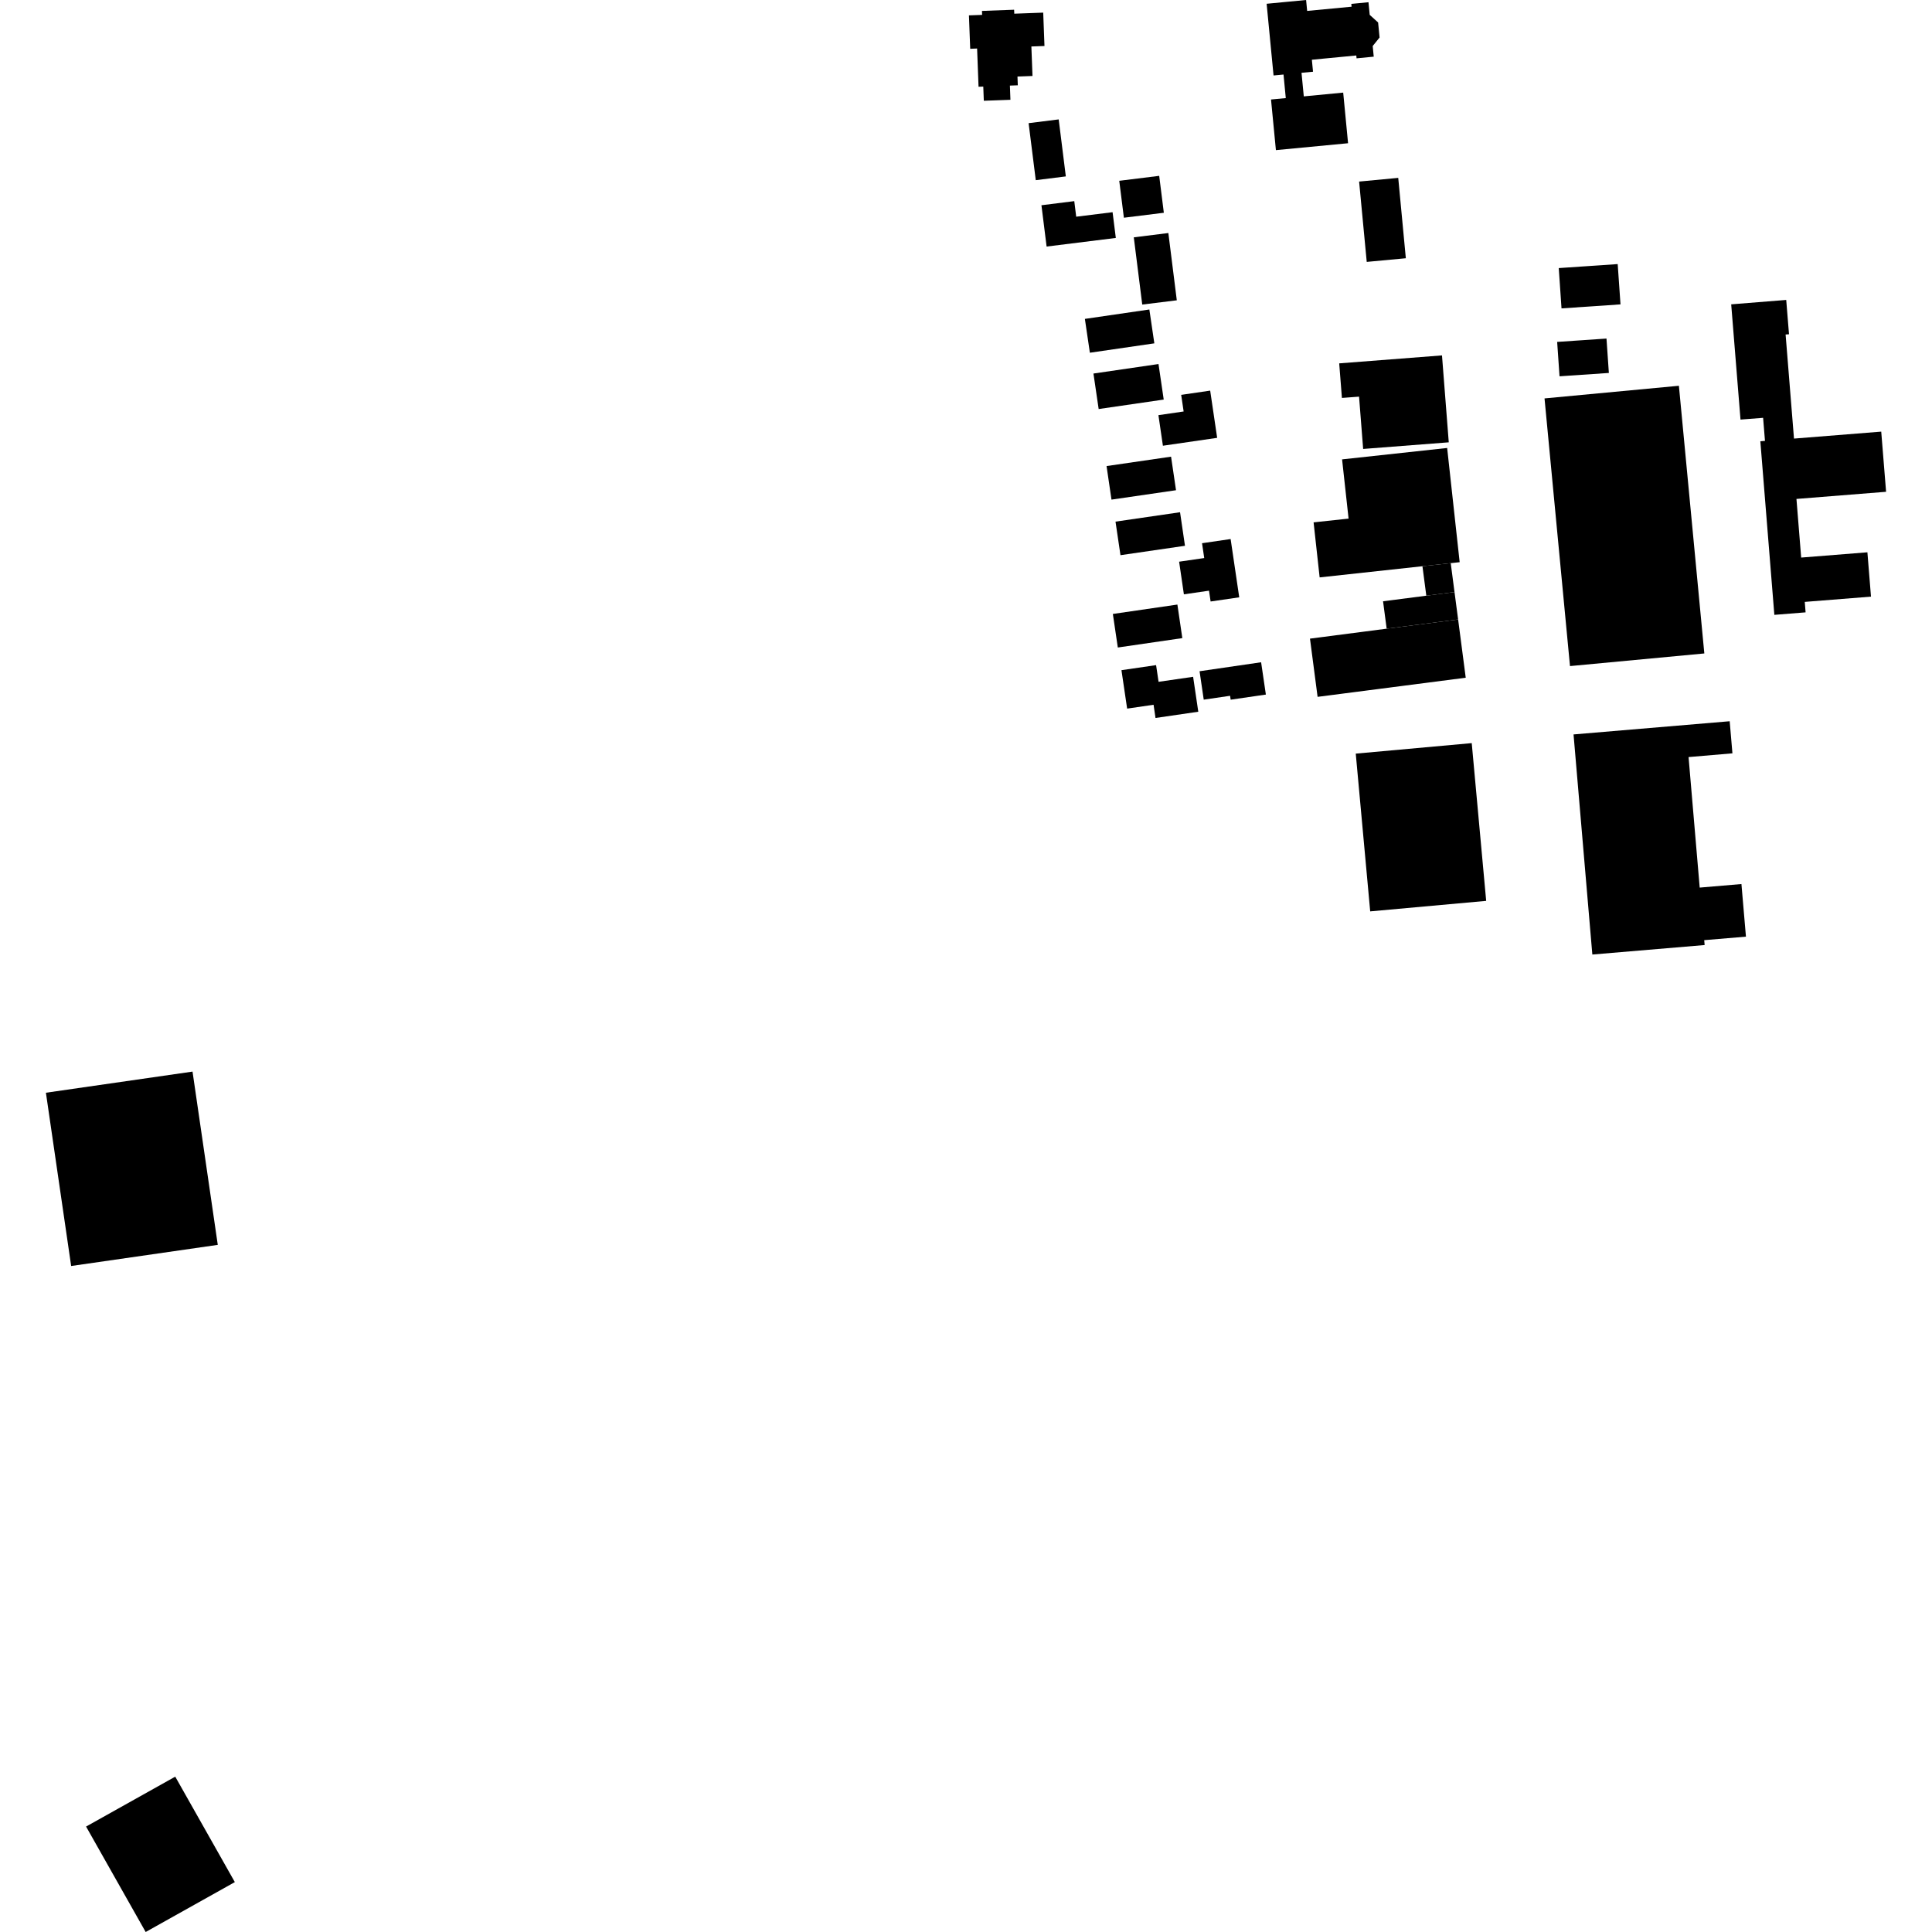 <?xml version="1.0" encoding="utf-8" standalone="no"?>
<!DOCTYPE svg PUBLIC "-//W3C//DTD SVG 1.1//EN"
  "http://www.w3.org/Graphics/SVG/1.1/DTD/svg11.dtd">
<!-- Created with matplotlib (https://matplotlib.org/) -->
<svg height="288pt" version="1.1" viewBox="0 0 288 288" width="288pt" xmlns="http://www.w3.org/2000/svg" xmlns:xlink="http://www.w3.org/1999/xlink">
 <defs>
  <style type="text/css">
*{stroke-linecap:butt;stroke-linejoin:round;}
  </style>
 </defs>
 <g id="figure_1">
  <g id="patch_1">
   <path d="M 0 288 
L 288 288 
L 288 0 
L 0 0 
z
" style="fill:none;opacity:0;"/>
  </g>
  <g id="axes_1">
   <g id="PatchCollection_1">
    <path clip-path="url(#p652b6946c7)" d="M 215.965 65.936 
L 203.203 66.924 
L 202.592 59.127 
L 200.037 59.319 
L 199.633 54.166 
L 214.955 52.98 
L 215.965 65.936 
"/>
    <path clip-path="url(#p652b6946c7)" d="M 237.368 142.29 
L 234.565 109.48 
L 257.842 107.514 
L 258.25 112.298 
L 251.711 112.856 
L 253.372 132.312 
L 259.593 131.783 
L 260.265 139.625 
L 254.044 140.148 
L 254.107 140.875 
L 237.368 142.29 
"/>
    <path clip-path="url(#p652b6946c7)" d="M 264.499 91.655 
L 262.411 65.779 
L 263.102 65.723 
L 262.823 62.283 
L 259.454 62.547 
L 258.067 45.367 
L 266.269 44.711 
L 266.684 49.827 
L 266.177 49.864 
L 267.428 65.379 
L 280.432 64.342 
L 281.156 73.31 
L 267.794 74.375 
L 268.499 83.116 
L 278.37 82.33 
L 278.905 88.938 
L 269.034 89.724 
L 269.157 91.283 
L 264.499 91.655 
"/>
    <path clip-path="url(#p652b6946c7)" d="M 145.655 7.232 
L 144.627 7.273 
L 144.438 2.291 
L 146.402 2.219 
L 146.381 1.628 
L 151.173 1.45 
L 151.199 2.041 
L 155.51 1.882 
L 155.698 6.857 
L 153.745 6.929 
L 153.913 11.326 
L 151.673 11.41 
L 151.721 12.715 
L 150.545 12.758 
L 150.623 14.876 
L 146.655 15.02 
L 146.576 12.908 
L 145.87 12.933 
L 145.655 7.232 
"/>
    <path clip-path="url(#p652b6946c7)" d="M 194.015 10.852 
L 194.354 14.367 
L 200.228 13.804 
L 200.954 21.352 
L 190.198 22.379 
L 189.468 14.831 
L 191.67 14.624 
L 191.332 11.109 
L 189.846 11.249 
L 188.814 0.562 
L 194.698 0 
L 194.856 1.628 
L 201.478 0.999 
L 201.438 0.58 
L 203.998 0.332 
L 204.18 2.213 
L 205.433 3.352 
L 205.651 5.591 
L 204.627 6.862 
L 204.781 8.447 
L 202.22 8.695 
L 202.18 8.269 
L 195.557 8.905 
L 195.731 10.693 
L 194.015 10.852 
"/>
    <path clip-path="url(#p652b6946c7)" d="M 203.737 39.041 
L 202.6 27.066 
L 208.433 26.515 
L 209.565 38.496 
L 203.737 39.041 
"/>
    <path clip-path="url(#p652b6946c7)" d="M 175.307 73.076 
L 165.687 74.477 
L 164.952 69.476 
L 174.568 68.075 
L 175.307 73.076 
"/>
    <path clip-path="url(#p652b6946c7)" d="M 176.247 95.122 
L 166.631 96.523 
L 165.891 91.521 
L 175.512 90.121 
L 176.247 95.122 
"/>
    <path clip-path="url(#p652b6946c7)" d="M 161.721 47.537 
L 171.332 46.136 
L 172.075 51.181 
L 162.465 52.581 
L 161.721 47.537 
"/>
    <path clip-path="url(#p652b6946c7)" d="M 163.776 60.975 
L 162.998 55.683 
L 172.696 54.266 
L 173.474 59.564 
L 163.776 60.975 
"/>
    <path clip-path="url(#p652b6946c7)" d="M 176.642 81.36 
L 167.027 82.76 
L 166.287 77.759 
L 175.908 76.358 
L 176.642 81.36 
"/>
    <path clip-path="url(#p652b6946c7)" d="M 167.536 32.456 
L 166.845 26.951 
L 172.8 26.213 
L 173.491 31.717 
L 167.536 32.456 
"/>
    <path clip-path="url(#p652b6946c7)" d="M 234.036 99.292 
L 230.24 59.39 
L 250.27 57.506 
L 254.061 97.409 
L 234.036 99.292 
"/>
    <path clip-path="url(#p652b6946c7)" d="M 232.476 56.095 
L 232.123 50.968 
L 239.477 50.468 
L 239.83 55.595 
L 232.476 56.095 
"/>
    <path clip-path="url(#p652b6946c7)" d="M 169.013 35.379 
L 174.165 34.737 
L 175.424 44.765 
L 170.273 45.401 
L 169.013 35.379 
"/>
    <path clip-path="url(#p652b6946c7)" d="M 204.253 135.858 
L 202.1 112.341 
L 219.389 110.775 
L 221.542 134.291 
L 204.253 135.858 
"/>
    <path clip-path="url(#p652b6946c7)" d="M 212.618 88.8 
L 212.041 84.406 
L 216.258 83.948 
L 216.821 88.257 
L 212.618 88.8 
"/>
    <path clip-path="url(#p652b6946c7)" d="M 153.333 18.36 
L 157.818 17.799 
L 158.881 26.297 
L 154.401 26.858 
L 153.333 18.36 
"/>
    <path clip-path="url(#p652b6946c7)" d="M 206.708 93.717 
L 206.169 89.631 
L 212.618 88.8 
L 216.821 88.257 
L 217.36 92.343 
L 206.708 93.717 
"/>
    <path clip-path="url(#p652b6946c7)" d="M 196.412 103.878 
L 195.276 95.2 
L 206.708 93.717 
L 217.36 92.343 
L 218.495 101.027 
L 196.412 103.878 
"/>
    <path clip-path="url(#p652b6946c7)" d="M 155.245 30.595 
L 160.14 29.983 
L 160.428 32.304 
L 165.85 31.631 
L 166.334 35.47 
L 156.016 36.754 
L 155.245 30.595 
"/>
    <path clip-path="url(#p652b6946c7)" d="M 173.353 66.444 
L 172.684 61.887 
L 176.443 61.338 
L 176.077 58.862 
L 180.4 58.229 
L 181.44 65.268 
L 173.353 66.444 
"/>
    <path clip-path="url(#p652b6946c7)" d="M 178.817 100.06 
L 187.992 98.722 
L 188.701 103.538 
L 183.454 104.301 
L 183.367 103.721 
L 179.439 104.296 
L 178.817 100.06 
"/>
    <path clip-path="url(#p652b6946c7)" d="M 200.062 68.479 
L 215.724 66.779 
L 217.59 83.804 
L 216.258 83.948 
L 212.041 84.406 
L 196.717 86.072 
L 195.815 77.867 
L 201.03 77.307 
L 200.062 68.479 
"/>
    <path clip-path="url(#p652b6946c7)" d="M 168.021 105.632 
L 167.173 99.902 
L 172.337 99.149 
L 172.707 101.637 
L 177.856 100.89 
L 178.626 106.096 
L 172.251 107.027 
L 171.96 105.057 
L 168.021 105.632 
"/>
    <path clip-path="url(#p652b6946c7)" d="M 179.186 80.976 
L 183.448 80.354 
L 184.731 89.042 
L 180.464 89.664 
L 180.225 88.052 
L 176.481 88.596 
L 175.769 83.73 
L 179.512 83.187 
L 179.186 80.976 
"/>
    <path clip-path="url(#p652b6946c7)" d="M 232.772 45.971 
L 232.36 39.963 
L 241.147 39.365 
L 241.565 45.373 
L 232.772 45.971 
"/>
    <path clip-path="url(#p652b6946c7)" d="M 6.844 162.892 
L 10.607 188.72 
L 32.464 185.569 
L 28.7 159.741 
L 6.844 162.892 
"/>
    <path clip-path="url(#p652b6946c7)" d="M 12.831 272.282 
L 21.715 288 
L 35.007 280.561 
L 26.123 264.843 
L 12.831 272.282 
"/>
   </g>
  </g>
 </g>
 <defs>
  <clipPath id="p652b6946c7">
   <rect height="288" width="274.313" x="6.844" y="0"/>
  </clipPath>
 </defs>
</svg>

